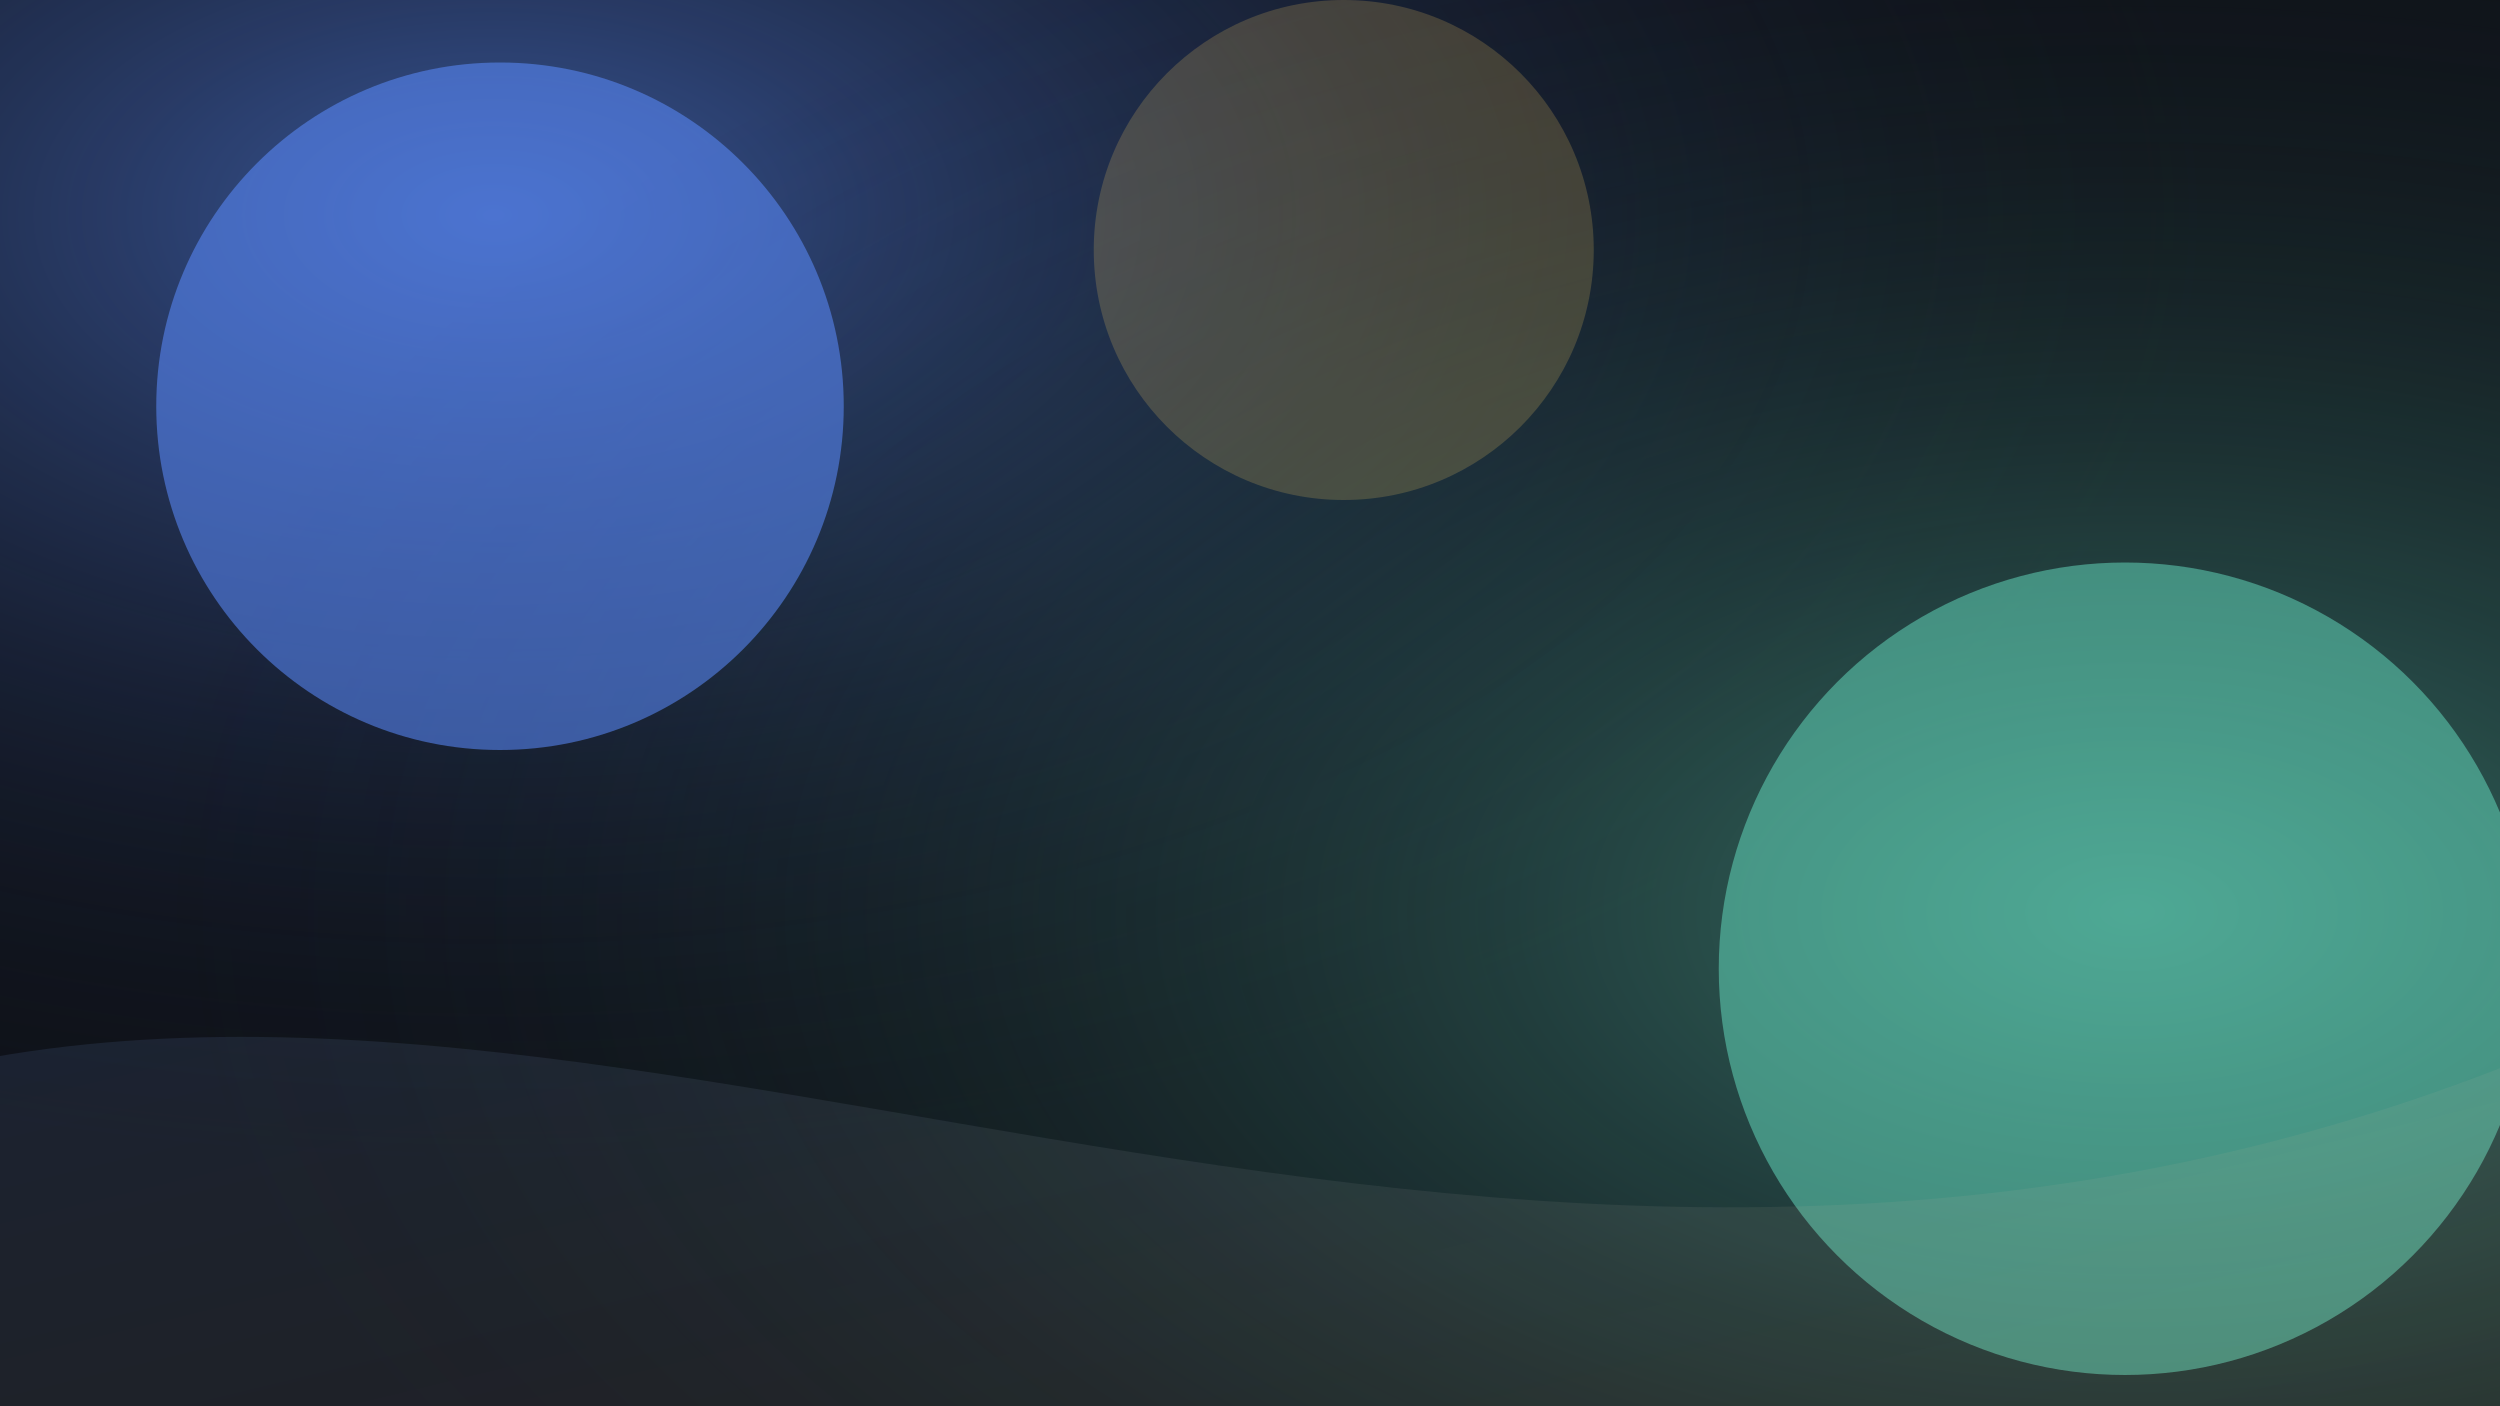 <!--?xml version="1.0" encoding="UTF-8"?-->
<svg width="1600" height="900" viewBox="0 0 1600 900" xmlns="http://www.w3.org/2000/svg">
  <defs>
    <radialGradient id="bg1" cx="0.2" cy="0.15" r="0.7">
      <stop offset="0%" stop-color="#5B8CFF" stop-opacity="0.55"></stop>
      <stop offset="100%" stop-color="#0B0D12" stop-opacity="0"></stop>
    </radialGradient>
    <radialGradient id="bg2" cx="0.85" cy="0.65" r="0.8">
      <stop offset="0%" stop-color="#66E2C4" stop-opacity="0.45"></stop>
      <stop offset="100%" stop-color="#0B0D12" stop-opacity="0"></stop>
    </radialGradient>
    <linearGradient id="sheen" x1="0" y1="0" x2="1" y2="1">
      <stop offset="0%" stop-color="#5B8CFF" stop-opacity="0.25"></stop>
      <stop offset="100%" stop-color="#FFD166" stop-opacity="0.15"></stop>
    </linearGradient>
    <filter id="blur" x="-20%" y="-20%" width="140%" height="140%">
      <feGaussianBlur stdDeviation="40"></feGaussianBlur>
    </filter>
  </defs>

  <!-- Dark base -->
  <rect width="1600" height="900" fill="#0F1219"></rect>

  <!-- Glows -->
  <rect width="1600" height="900" fill="url(#bg1)"></rect>
  <rect width="1600" height="900" fill="url(#bg2)"></rect>

  <!-- Soft blobs -->
  <g filter="url(#blur)" opacity="0.55">
    <circle cx="320" cy="260" r="220" fill="#5B8CFF"></circle>
    <circle cx="1360" cy="620" r="260" fill="#66E2C4" fill-opacity="0.9"></circle>
    <circle cx="860" cy="160" r="160" fill="#FFD166" fill-opacity="0.35"></circle>
  </g>

  <!-- Sheen diagonal -->
  <path d="M-100 700 C 400 540, 1000 980, 1700 640 L 1700 960 L -100 960 Z" fill="url(#sheen)" opacity="0.5"></path>
</svg>
